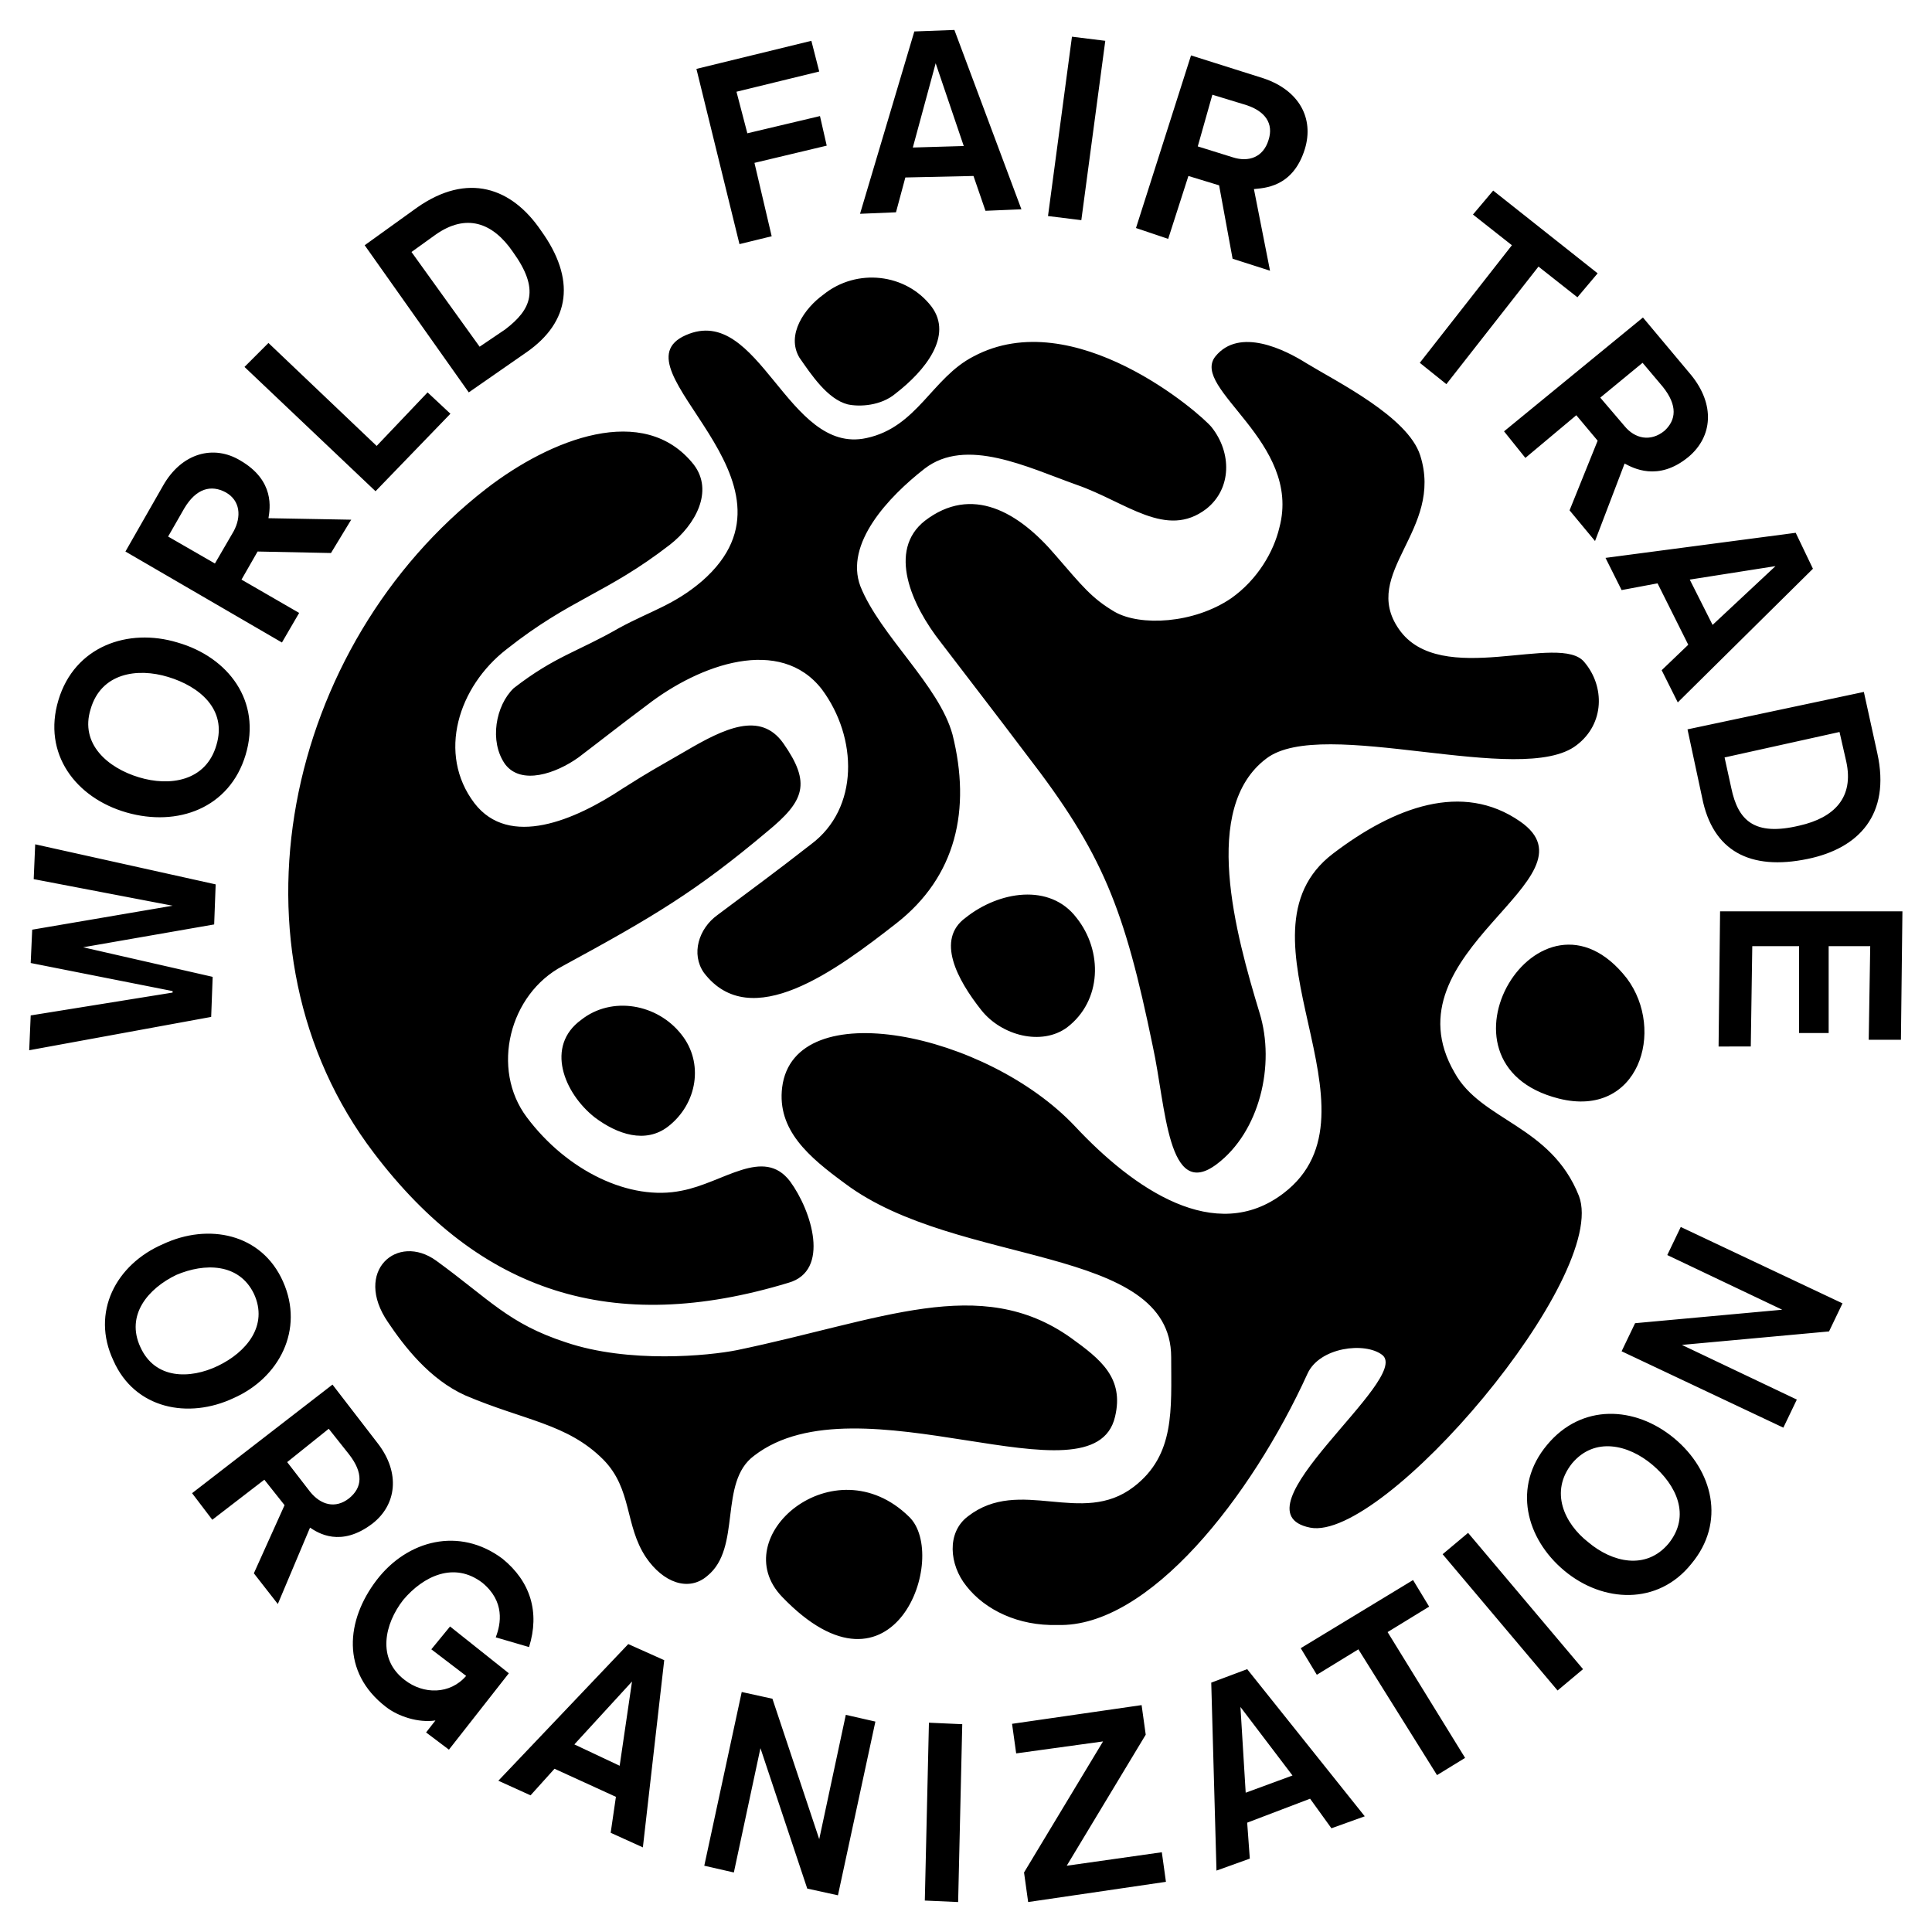 <?xml version="1.0" encoding="utf-8"?>
<!-- Generator: Adobe Illustrator 24.0.2, SVG Export Plug-In . SVG Version: 6.00 Build 0)  -->
<svg version="1.1" id="layer" xmlns="http://www.w3.org/2000/svg" xmlns:xlink="http://www.w3.org/1999/xlink" x="0px" y="0px"
	 viewBox="0 0 516 516" style="enable-background:new 0 0 516 516;" xml:space="preserve">
<path d="M7.8,280.5l0.4-9.3l37.9-6.1v-0.4l-37.9-7.5l0.4-8.9l37.5-6.4l0,0L9,234.8l0.4-9.3l48.2,10.7l-0.4,10.7l-35,6.1l0,0
	l34.6,7.9l-0.4,10.7L7.8,280.5z M47.4,171.6c13.6,3.9,22.5,15.7,18.2,30S47.4,220.9,33.8,217s-22.5-15.7-18.2-30
	C19.9,172.6,34.2,167.6,47.4,171.6z M37.1,207.6c8.2,2.5,17.9,1.1,20.7-8.6c2.9-9.6-4.6-15.7-12.9-18.2c-8.2-2.5-17.9-1.1-20.7,8.6
	C21.3,198.7,28.8,205.1,37.1,207.6z M33.5,147.3l10-17.5c5-8.9,13.6-11.1,20.7-6.8c9.3,5.4,7.9,12.9,7.5,15.4l22.1,0.4l-5.4,8.9
	l-19.6-0.4l-4.3,7.5l15.4,8.9l-4.6,7.9L33.5,147.3z M57.4,150.5l5-8.6c2.1-3.9,1.8-8.2-2.1-10.4c-3.9-2.1-7.9-1.1-11.1,4.3l-4.3,7.5
	L57.4,150.5z M65.3,98l6.4-6.4l28.9,27.5l13.6-14.3l6.1,5.7l-20,20.7L65.3,98z M97.4,65.5l13.9-10c13.6-9.6,25.4-5.4,33.2,6.1
	c9.3,12.9,7.9,24.3-3.9,32.5l-15.4,10.7L97.4,65.5z M128.1,92.6l6.8-4.6c7.1-5.4,9.3-10.7,2.1-20.7c-5.4-7.9-12.5-10.4-20.7-4.6
	l-6.4,4.6L128.1,92.6z M186,18.4l30.7-7.5l2.1,8.2l-22.1,5.4l2.9,11.1L219,31l1.8,7.9l-19.3,4.6l4.6,19.6l-8.6,2.1L186,18.4z
	 M244.2,8.4L254.9,8l17.9,47.9l-9.6,0.4L260,47l-18.2,0.4l-2.5,9.3l-9.6,0.4L244.2,8.4z M249.9,16.9L249.9,16.9l-6.1,22.5l13.6-0.4
	L249.9,16.9z M286.3,9.8l8.9,1.1l-6.4,47.9l-8.9-1.1L286.3,9.8z M318.1,14.8l19.3,6.1c9.6,3.2,13.6,10.7,11.1,18.9
	c-3.2,10.4-11.1,10.4-13.6,10.7l4.3,21.8l-10-3.2l-3.6-19.6l-8.2-2.5L312,63.8l-8.6-2.9L318.1,14.8z M319.9,39.1l9.3,2.9
	c4.3,1.4,8.2,0,9.6-4.6c1.4-4.3-0.7-7.9-6.8-9.6l-8.2-2.5L319.9,39.1z M403.8,65.5l-10.4-8.2l5.4-6.4L426.7,73l-5.4,6.4l-10.4-8.2
	l-24.6,31.4l-7.1-5.7L403.8,65.5z M438.8,84.8l12.9,15.4c6.4,7.9,5.7,16.4-0.7,21.8c-8.2,6.8-15,2.9-17.1,1.8l-7.9,20.7l-6.8-8.2
	l7.5-18.6l-5.7-6.8l-13.6,11.4l-5.7-7.1L438.8,84.8z M427.4,106.2l6.4,7.5c2.9,3.6,7.1,4.3,10.7,1.4c3.2-2.9,3.6-6.8-0.4-11.8
	l-5.4-6.4L427.4,106.2z M479.6,142.3l4.6,9.6l-36.1,35.7l-4.3-8.6l7.1-6.8l-8.2-16.4l-9.6,1.8l-4.3-8.6L479.6,142.3z M474.2,151.2
	L474.2,151.2l-22.9,3.6l6.1,12.1L474.2,151.2z M497.8,184.8l3.6,16.4c3.6,16.4-5,25.4-18.6,28.2c-15.4,3.2-25.4-2.1-28.2-16.4
	l-3.9-18.2L497.8,184.8z M460.6,202.3l1.8,8.2c1.8,8.6,6.1,12.9,18.2,10c9.3-2.1,14.6-7.5,12.5-17.1l-1.8-7.9L460.6,202.3z
	 M508.1,243.4l-0.4,34.3h-8.6l0.4-25h-11.1v23.2h-7.9v-23.2H468l-0.4,26.8H459l0.4-36.1H508.1L508.1,243.4z M62.4,373.4
	c-12.1,5.7-26.4,2.9-32.1-10c-6.1-12.9,0.7-25.7,13.2-31.1c12.1-5.7,26.4-2.9,32.1,10C81.3,355.1,74.6,368,62.4,373.4z M47.1,340.5
	c-7.5,3.6-13.6,10.7-9.6,19.3c3.9,8.6,13.2,8.6,20.7,5s13.6-10.7,9.6-19.3C63.8,337.3,54.6,337.3,47.1,340.5z M88.8,369.8l12.1,15.7
	c6.1,7.9,5,16.4-1.4,21.4c-8.5,6.5-14.6,2.5-16.7,1.1l-8.6,20.4l-6.4-8.2L76,402l-5.4-6.8l-13.9,10.7l-5.4-7.1L88.8,369.8z
	 M76.7,390.5l6.1,7.9c2.9,3.6,6.8,4.6,10.4,1.8c3.6-2.9,3.9-6.8,0-11.8l-5.4-6.8L76.7,390.5z M132.4,437.3c1.4-3.6,2.5-9.6-3.6-14.6
	c-7.5-5.7-15.7-1.8-21.1,4.6c-5,6.4-7.1,15.7,0.4,21.4c5,3.9,12.1,3.9,16.4-1.1l-9.3-7.1l5-6.1l15.7,12.5l-16,20.4l-6.1-4.6l2.5-3.2
	c-4.6,0.7-10-1.1-13.2-3.6c-12.1-9.3-10.7-23.2-2.5-33.9c8.2-10.7,22.1-14.3,33.6-5.7c7.5,6.1,10,14.3,7.1,23.6L132.4,437.3z
	 M167.8,439.1l9.6,4.3l-5.7,50l-8.6-3.9l1.4-9.6l-16.4-7.5l-6.4,7.1l-8.6-3.9L167.8,439.1z M168.8,449.1L168.8,449.1l-15.4,16.8
	l12.1,5.7L168.8,449.1z M198.1,451.9l8.2,1.8l12.5,37.5l0,0l7.1-33.2l7.9,1.8l-10,46.4l-8.2-1.8l-12.5-37.5l0,0l-7.1,33.2l-7.9-1.8
	L198.1,451.9z M248.1,460.1l8.9,0.4l-1.1,47.5l-8.9-0.4L248.1,460.1z M273.5,500.1l21.1-35l-23.2,3.2l-1.1-7.9l34.6-5l1.1,7.9
	l-21.1,35l25.4-3.6l1.1,7.9l-36.8,5.4L273.5,500.1z M323.5,449.4l9.6-3.6l31.4,39.3l-8.9,3.2l-5.7-7.9l-16.8,6.4l0.7,9.6l-8.9,3.2
	L323.5,449.4z M331.3,455.9L331.3,455.9l1.4,22.9l12.5-4.6L331.3,455.9z M362.8,440.5l-11.1,6.8l-4.3-7.1l30-18.2l4.3,7.1l-11.1,6.8
	l20.7,33.6l-7.5,4.6L362.8,440.5z M385.3,415.1l6.8-5.7l30.7,36.4l-6.8,5.7L385.3,415.1z M447.1,384.1c10.4,8.6,13.9,22.5,4.6,33.6
	c-8.9,11.1-23.6,10.4-33.9,1.8s-13.9-22.5-4.6-33.6C422.4,374.8,436.7,375.5,447.1,384.1z M424.2,411.9c6.4,5.4,15.4,7.5,21.4,0.4
	c6.1-7.5,2.1-15.7-4.3-21.1s-15.4-7.5-21.4-0.4C413.8,398.4,417.8,406.9,424.2,411.9z M433.1,360.9l3.6-7.5l39.3-3.6l0,0l-30.7-14.6
	l3.6-7.5l43.2,20.4l-3.6,7.5l-39.3,3.6l0,0l30.7,14.6l-3.6,7.5L433.1,360.9z M349.2,366.9c3.2-7.1,15.4-8.6,20-5
	c7.9,6.4-40.7,41.8-19.3,46.1c19.6,3.9,80-67.1,71.8-88.6c-7.5-18.9-26.1-20-33.2-32.9c-18.9-32.5,39.6-51.8,17.5-67.1
	c-15.4-10.7-33.6-3.9-50,8.6c-28.6,21.8,15.4,68.9-13.2,90.7c-18.2,13.9-40-1.1-55.7-17.9c-23.6-25-75-35.7-78.2-10.4
	c-1.4,11.4,7.1,18.6,16.8,25.7c30,22.5,87.1,16.1,87.1,46.4c0,13.9,1.1,26.1-10,34.6c-13.9,10.7-30.4-2.9-44.3,7.9
	c-5.7,4.3-5,12.9-0.4,18.6c5,6.4,13.9,10.7,24.3,10.4C306.8,434.8,334.2,399.8,349.2,366.9L349.2,366.9z M242.8,405.1
	c-20-19.6-49.3,5.4-33.9,21.4C238.8,457.6,253.6,415.5,242.8,405.1z M286,357.3c7.9,5.7,14.3,10.7,11.8,21.1
	c-5.7,24.3-68.6-11.1-96.4,10.4c-9.6,7.1-3.2,24.6-12.5,32.1c-5,4.3-11.8,1.8-16.4-5c-5.7-8.6-3.6-18.2-11.4-26.1
	c-9.6-9.6-21.1-10.4-36.8-17.1c-9.6-4.3-16.4-13.2-20.7-19.6c-9.3-13.6,2.5-23.9,12.9-16.4c14.3,10.4,19.3,16.8,34.6,21.8
	c16.8,5.7,38.2,3.6,45.7,2.1C235.3,352.6,261.8,340.1,286,357.3L286,357.3z M210.6,342.6c-47.1,14.3-82.5,2.5-110.7-34.6
	c-41.4-54.3-23.9-135.7,30-177.5c17.1-13.2,42.1-23.2,55.4-6.4c5.4,7.1,0.4,16.1-6.4,21.4c-17.1,13.2-26.4,14.3-43.6,27.9
	c-12.9,10-18.6,27.9-8.6,41.1c9.3,12.1,26.8,4.6,39.6-3.9c7.9-5,8.2-5,16.8-10c10.4-6.1,20-10.7,26.1-2.1
	c7.5,10.7,5.7,15.4-4.3,23.6C186,238,174.6,244.8,150.3,258c-14.3,7.5-19.3,27.5-9.6,40.4c10.7,14.3,27.5,22.5,41.4,19.6
	c11.1-2.1,21.8-11.8,28.9-2.5C216.8,323.4,221.8,339.4,210.6,342.6z M158.8,298.4c6.1,4.6,13.6,7.1,19.6,2.5
	c7.9-6.1,9.6-17.1,3.6-24.6c-6.4-8.2-18.6-10.4-26.8-3.9C145.6,279.4,150.6,291.9,158.8,298.4L158.8,298.4z M134.9,204.1
	c4.3,5.7,13.6,2.5,19.6-1.8c7.1-5.4,11.1-8.6,18.2-13.9c14.3-11.1,35.7-18.6,46.8-4.3c9.6,12.9,10,31.8-2.9,41.4
	c-9.6,7.5-15,11.4-25,18.9c-5,3.6-7.1,10.4-3.6,15.4c12.5,16.4,35.4-0.7,51.4-13.2s20-30.4,15-50.4c-3.6-13.2-19.3-26.4-24.6-39.6
	c-4.3-11.4,7.5-23.9,17.1-31.4c11.1-8.6,27.5-0.4,40.7,4.3c13.2,4.6,23.9,14.6,34.6,6.4c6.8-5.4,6.8-15,1.4-21.8
	c-2.9-3.6-36.8-33.2-63.6-18.9c-11.1,5.7-15,18.9-28.6,21.8c-21.1,4.6-28.6-36.1-48.2-27.5c-20.4,8.9,35,38.9,4.3,65.7
	c-7.5,6.4-13.6,7.9-22.1,12.5c-11.1,6.4-17.1,7.5-28.2,16.1C132.4,188.4,130.6,198,134.9,204.1L134.9,204.1z M262.1,269.8
	c5.4,6.8,16.1,9.6,22.9,4.6c9.3-7.1,9.6-20.4,2.5-29.3c-7.1-9.3-20.7-7.1-29.6,0C249.9,250.9,255.6,261.6,262.1,269.8L262.1,269.8z
	 M274.2,201.6c-8.9-11.8-13.9-18.2-22.9-30c-7.9-10-14.3-24.6-4.3-32.5c12.5-9.6,25-2.5,35,9.3c7.1,8.2,9.6,11.4,15.7,15
	c6.8,3.9,21.1,3.2,31.1-3.6c7.1-5,11.4-12.5,12.9-18.9c6.1-22.9-23.9-37.1-17.1-45.7c6.4-7.9,18.6-1.8,24.3,1.8
	c8.2,5,27.1,14.3,30.4,24.6c6.4,20-16.1,31.4-5.7,46.4c11.1,16.1,43.2,0.7,49.6,8.9c5.4,6.4,5.4,16.4-2.1,22.1
	c-14.6,11.4-67.9-7.9-82.9,3.6c-17.5,13.2-8.2,46.8-1.8,67.9c4.3,13.9,0,31.8-11.4,40.4c-13.2,10-13.6-15.4-17.1-31.4
	C300.3,242.6,294.6,228,274.2,201.6L274.2,201.6z M239.2,105.1c7.9-6.1,15.4-15.4,9.6-23.2c-6.8-8.9-20-10.4-28.9-3.2
	c-5,3.6-10,10.7-6.4,16.8c3.2,4.6,7.5,11.1,12.9,12.5C229.6,108.7,235.3,108.4,239.2,105.1z M416.3,293.4
	c21.4,5.4,28.6-18.2,18.2-32.1C411.3,231.6,379.6,284.1,416.3,293.4z"/>
</svg>
